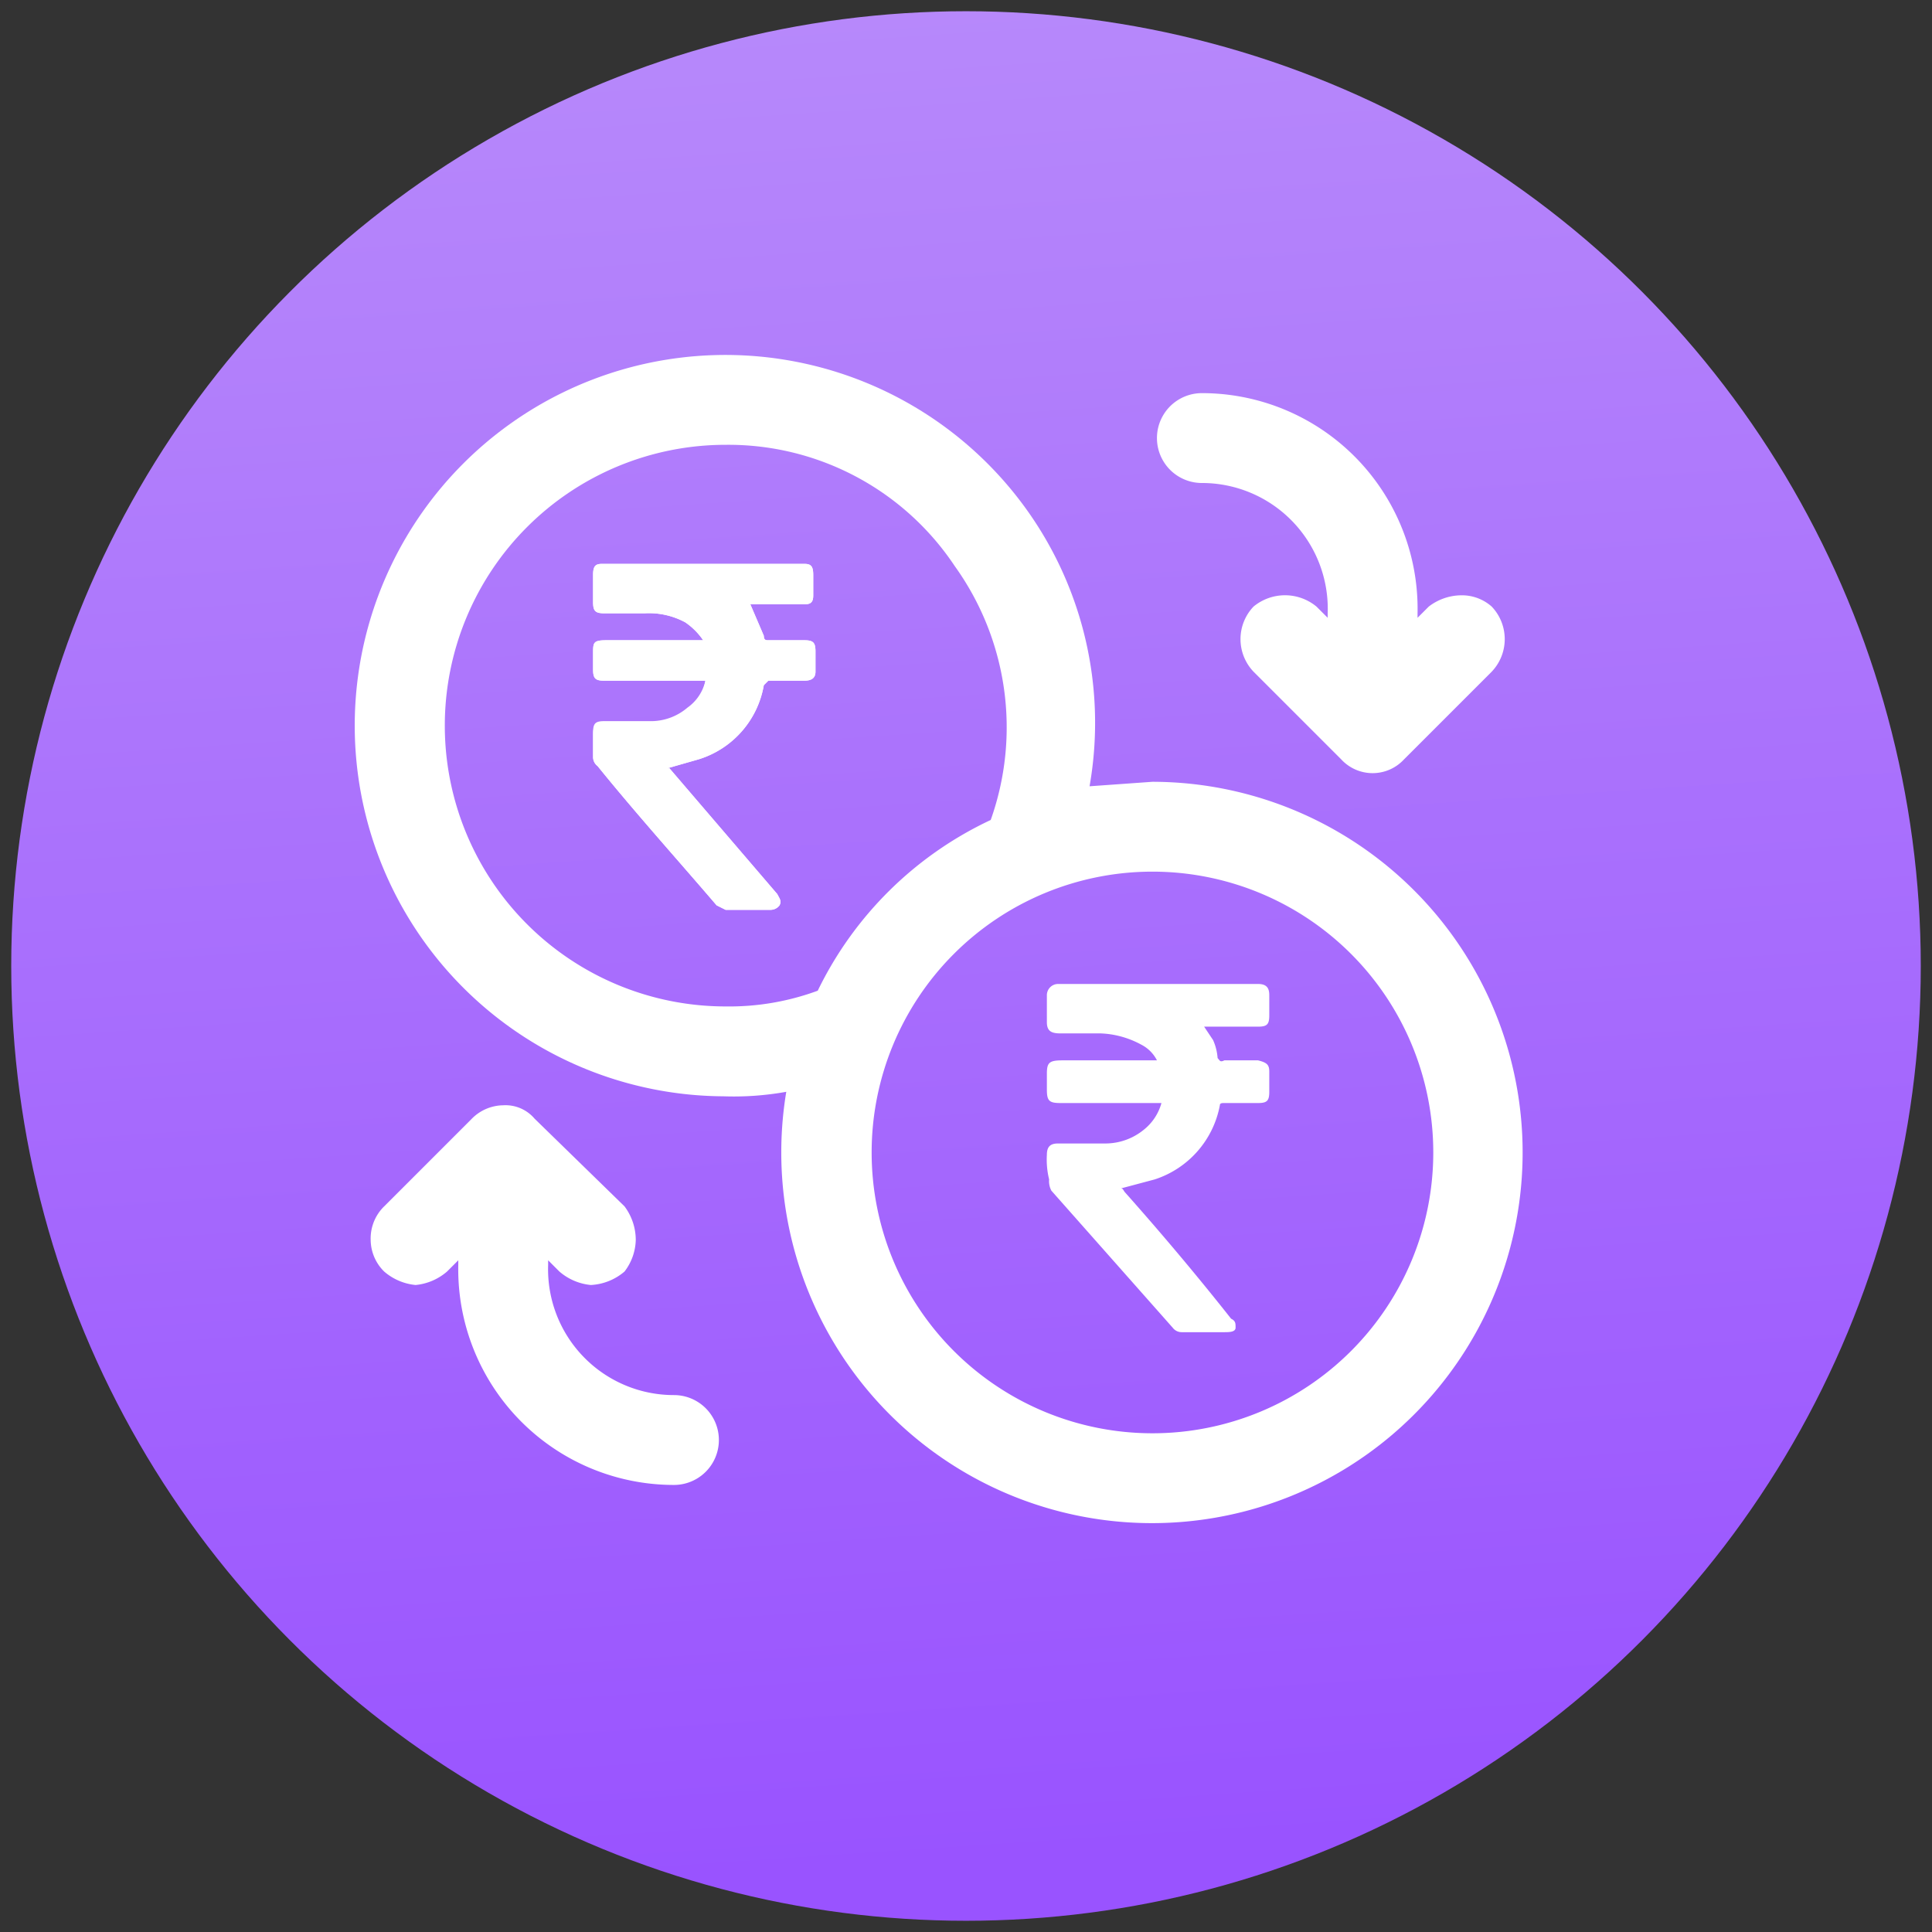 <svg xmlns="http://www.w3.org/2000/svg" xmlns:xlink="http://www.w3.org/1999/xlink" viewBox="0 0 86 86"><rect x="0" y="0" width="86" height="86" fill="#333333" stroke="none"/><defs><linearGradient id="a" x1="45.67" y1="82.76" x2="39.55" y2="-8.39" gradientUnits="userSpaceOnUse"><stop offset="0" stop-color="#9953ff"/><stop offset="1" stop-color="#ba8efa"/></linearGradient></defs><circle cx="43" cy="43" r="42.5" style="fill:url(#a)"/><path d="M51.3,34.8l-2.8.2a16.3,16.3,0,0,0-3.4-13.1A16.5,16.5,0,1,0,32.2,48.8a13.2,13.2,0,0,0,2.8-.2A16.5,16.5,0,1,0,51.3,34.8Zm0,29A12.5,12.5,0,1,1,63.8,51.3,12.5,12.5,0,0,1,51.3,63.8ZM44.1,36.5a16.2,16.2,0,0,0-7.7,7.6,11.4,11.4,0,0,1-4.1.7,12.5,12.5,0,1,1,0-25,12.1,12.1,0,0,1,10.2,5.4A12.3,12.3,0,0,1,44.1,36.5Z" style="fill:#fff"/><path d="M53.5,21.5a5.6,5.6,0,0,1,5.6,5.8v.2l-.5-.5a2.2,2.2,0,0,0-2.8,0,2.1,2.1,0,0,0,0,2.9l3.9,3.9a1.9,1.9,0,0,0,2.8,0l3.9-3.9a2.1,2.1,0,0,0,0-2.9,2,2,0,0,0-1.4-.5,2.4,2.4,0,0,0-1.4.5l-.5.5v-.2a9.6,9.6,0,0,0-9.6-9.8,2,2,0,0,0,0,4Z" style="fill:#fff"/><path d="M30,62.1a5.6,5.6,0,0,1-5.6-5.8v-.2l.5.5a2.5,2.5,0,0,0,1.4.6,2.5,2.5,0,0,0,1.5-.6,2.4,2.4,0,0,0,.5-1.4,2.5,2.5,0,0,0-.5-1.5l-4-3.9a1.7,1.7,0,0,0-1.4-.6,2,2,0,0,0-1.4.6l-3.9,3.9a2,2,0,0,0-.6,1.5,2,2,0,0,0,.6,1.4,2.5,2.5,0,0,0,1.4.6,2.5,2.5,0,0,0,1.4-.6l.5-.5v.2A9.6,9.6,0,0,0,30,66.1a2,2,0,1,0,0-4Z" style="fill:#fff"/><path d="M31.4,30.3a2,2,0,0,1-.8,1.2,2.5,2.5,0,0,1-1.7.6h-2c-.4,0-.5.1-.5.5v1.1a.5.5,0,0,0,.2.4c1.7,2.1,3.5,4.1,5.3,6.2l.4.2h2a.5.5,0,0,0,.4-.2c.1-.2,0-.3-.1-.5l-4.8-5.6h-.1l1.4-.4A4.2,4.2,0,0,0,34,30.5l.2-.2h1.6c.3,0,.5-.1.5-.4V29c0-.4-.1-.5-.5-.5H34.2c-.1,0-.2,0-.2-.2l-.3-.7-.3-.7h2.4c.3,0,.4-.1.4-.4v-.9c0-.4-.1-.5-.4-.5h-9c-.3,0-.4.1-.4.5v1.2c0,.4.1.5.5.5h1.8a3.4,3.4,0,0,1,1.8.4,3,3,0,0,1,.8.8H27c-.6,0-.6.1-.6.6v.7c0,.4.1.5.5.5h4.5Z" style="fill:#fff"/><path d="M31.4,30.3H26.9c-.4,0-.5-.1-.5-.5v-.7c0-.5,0-.6.6-.6h4.3a3,3,0,0,0-.8-.8,3.4,3.4,0,0,0-1.8-.4H26.9c-.4,0-.5-.1-.5-.5V25.6c0-.4.1-.5.4-.5h9c.3,0,.4.1.4.5v.9c0,.3-.1.4-.4.4H33.4l.3.7.3.7c0,.2.1.2.2.2h1.6c.4,0,.5.1.5.5v.9c0,.3-.2.4-.5.4H34.2l-.2.2a4.2,4.2,0,0,1-2.9,3.3l-1.4.4h.1l4.8,5.6c.1.2.2.3.1.5a.5.5,0,0,1-.4.2h-2l-.4-.2c-1.8-2.1-3.6-4.1-5.3-6.2a.5.5,0,0,1-.2-.4V32.7c0-.4.1-.5.5-.5h2a2.5,2.5,0,0,0,1.7-.6A2,2,0,0,0,31.4,30.3Z" style="fill:#fff"/><path d="M51.7,49.1H47.2c-.5,0-.6-.1-.6-.6v-.7c0-.5.1-.6.7-.6h4.2a1.6,1.6,0,0,0-.7-.7A4.1,4.1,0,0,0,49,46H47.2c-.4,0-.6-.1-.6-.5V44.3a.5.5,0,0,1,.5-.5H56c.4,0,.5.2.5.5v.9c0,.4-.1.5-.5.5H53.6l.4.6a2.4,2.4,0,0,1,.2.8c.1.1.1.2.3.1H56c.4.1.5.2.5.5v.9c0,.4-.1.5-.5.5H54.5c-.1,0-.2,0-.2.1a4.3,4.3,0,0,1-2.9,3.3l-1.5.4c.1,0,.1.1.2.2,1.6,1.8,3.2,3.7,4.7,5.6.2.1.2.2.2.4s-.3.2-.5.2H52.6a.5.5,0,0,1-.4-.2L46.8,53a.9.9,0,0,1-.1-.5,3.7,3.7,0,0,1-.1-1.1c0-.4.2-.5.5-.5h2.1a2.7,2.7,0,0,0,1.7-.6A2.3,2.3,0,0,0,51.7,49.1Z" style="fill:#fff"/></svg>